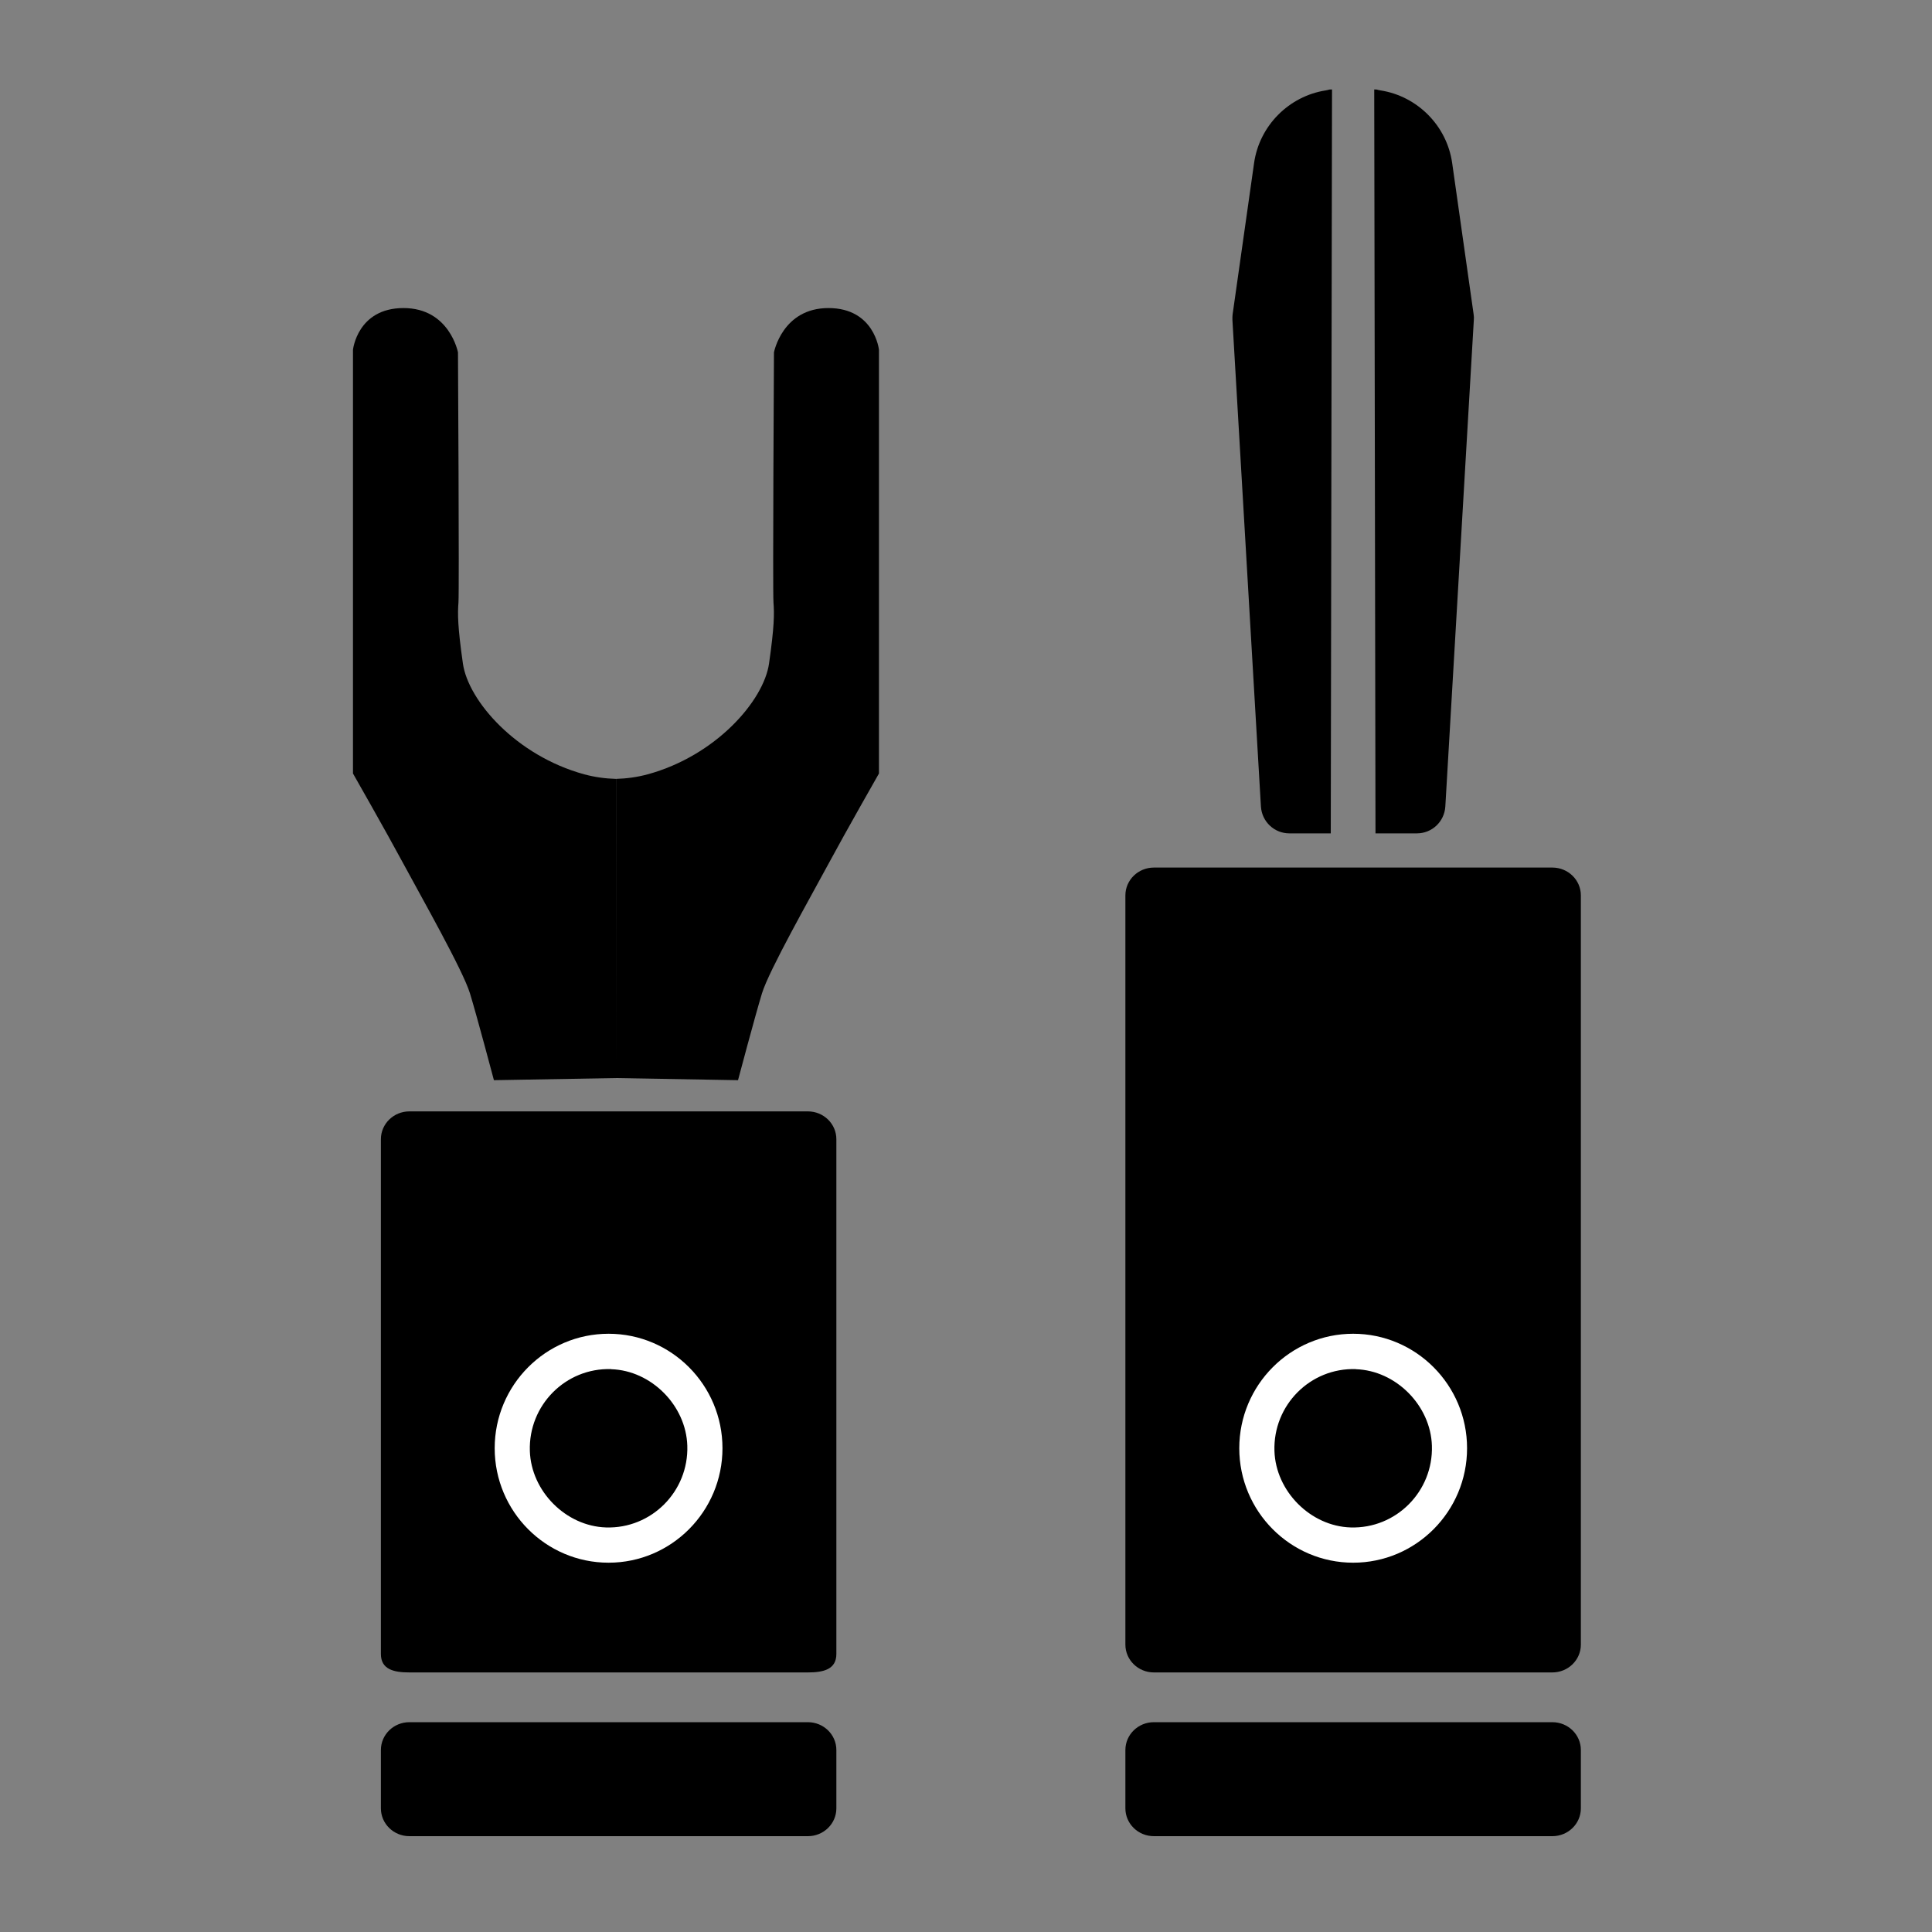 <?xml version="1.0" encoding="UTF-8"?>
<svg id="Layer_1" xmlns="http://www.w3.org/2000/svg" version="1.1" viewBox="0 0 200 200">
  <rect x="0" y="0" width="200" height="200" fill="#808080" stroke="none"/>
  <!-- Generator: Adobe Illustrator 29.5.1, SVG Export Plug-In . SVG Version: 2.1.0 Build 141)  -->
  <defs>
    <style>
      .st0 {
        fill: #fff;
      }
    </style>
  </defs>
  <path d="M160.7,173.13h-41.25c-1.63,0-2.95-1.29-2.95-2.88v-77.56c0-1.59,1.32-2.88,2.95-2.88h41.25c1.63,0,2.95,1.29,2.95,2.88v77.56c0,1.59-1.32,2.88-2.95,2.88Z"/>
  <path d="M160.7,190.08h-41.25c-1.63,0-2.95-1.29-2.95-2.88v-6.04c0-1.59,1.32-2.88,2.95-2.88h41.25c1.63,0,2.95,1.29,2.95,2.88v6.04c0,1.59-1.32,2.88-2.95,2.88Z"/>
  <path class="st0" d="M140.08,161.77c-6.5,0-11.79-5.31-11.79-11.85s5.29-11.85,11.79-11.85,11.79,5.31,11.79,11.85-5.29,11.85-11.79,11.85ZM140.35,141.73c-4.71-.15-8.57,3.73-8.42,8.47.13,4.17,3.73,7.79,7.88,7.92,4.71.15,8.57-3.73,8.42-8.46-.13-4.17-3.73-7.79-7.88-7.92Z"/>
  <path d="M83.63,173.13h-41.25c-1.63,0-2.95-.32-2.95-1.91v-53.29c0-1.59,1.32-2.88,2.95-2.88h41.25c1.63,0,2.95,1.29,2.95,2.88v53.29c0,1.59-1.32,1.91-2.95,1.91Z"/>
  <path d="M83.63,190.08h-41.25c-1.63,0-2.95-1.29-2.95-2.88v-6.04c0-1.59,1.32-2.88,2.95-2.88h41.25c1.63,0,2.95,1.29,2.95,2.88v6.04c0,1.59-1.32,2.88-2.95,2.88Z"/>
  <path class="st0" d="M63,161.77c-6.5,0-11.79-5.31-11.79-11.85s5.29-11.85,11.79-11.85,11.79,5.31,11.79,11.85-5.29,11.85-11.79,11.85ZM63.27,141.73c-4.71-.15-8.57,3.73-8.42,8.47.13,4.17,3.73,7.79,7.88,7.92,4.71.15,8.57-3.73,8.42-8.46-.13-4.17-3.73-7.79-7.88-7.92Z"/>
  <g>
    <path d="M137.76,86.27h-4.29c-1.56,0-2.85-1.22-2.94-2.79l-2.95-50.35c-.01-.2,0-.4.02-.59l2.22-15.65c.55-3.9,3.63-6.94,7.41-7.53.44-.07.21-.1.66-.1"/>
    <path d="M142.26,9.26c.45,0,.22.04.66.1,3.78.59,6.86,3.63,7.41,7.53l2.22,15.65c.03.2.04.39.02.59l-2.95,50.35c-.09,1.57-1.38,2.79-2.94,2.79h-4.29"/>
  </g>
  <g>
    <path d="M63.77,80.63c1.1-.03,2.19-.18,3.27-.47,7.07-1.93,12.02-7.62,12.57-11.47.55-3.85.55-5.14.46-6.33s.05-25.88.05-25.88c0,0,.87-4.59,5.64-4.59s5.23,4.32,5.23,4.32v43.86s-3.4,5.96-5.23,9.36-6.15,11.01-6.88,13.4-2.48,8.99-2.48,8.99l-12.64-.22"/>
    <path d="M63.76,80.63c-1.1-.03-2.19-.18-3.27-.47-7.07-1.93-12.02-7.62-12.57-11.47s-.55-5.14-.46-6.33-.05-25.88-.05-25.88c0,0-.87-4.59-5.64-4.59s-5.23,4.32-5.23,4.32v43.86s3.4,5.96,5.23,9.36,6.15,11.01,6.88,13.4,2.48,8.99,2.48,8.99l12.64-.22"/>
  </g>
</svg>